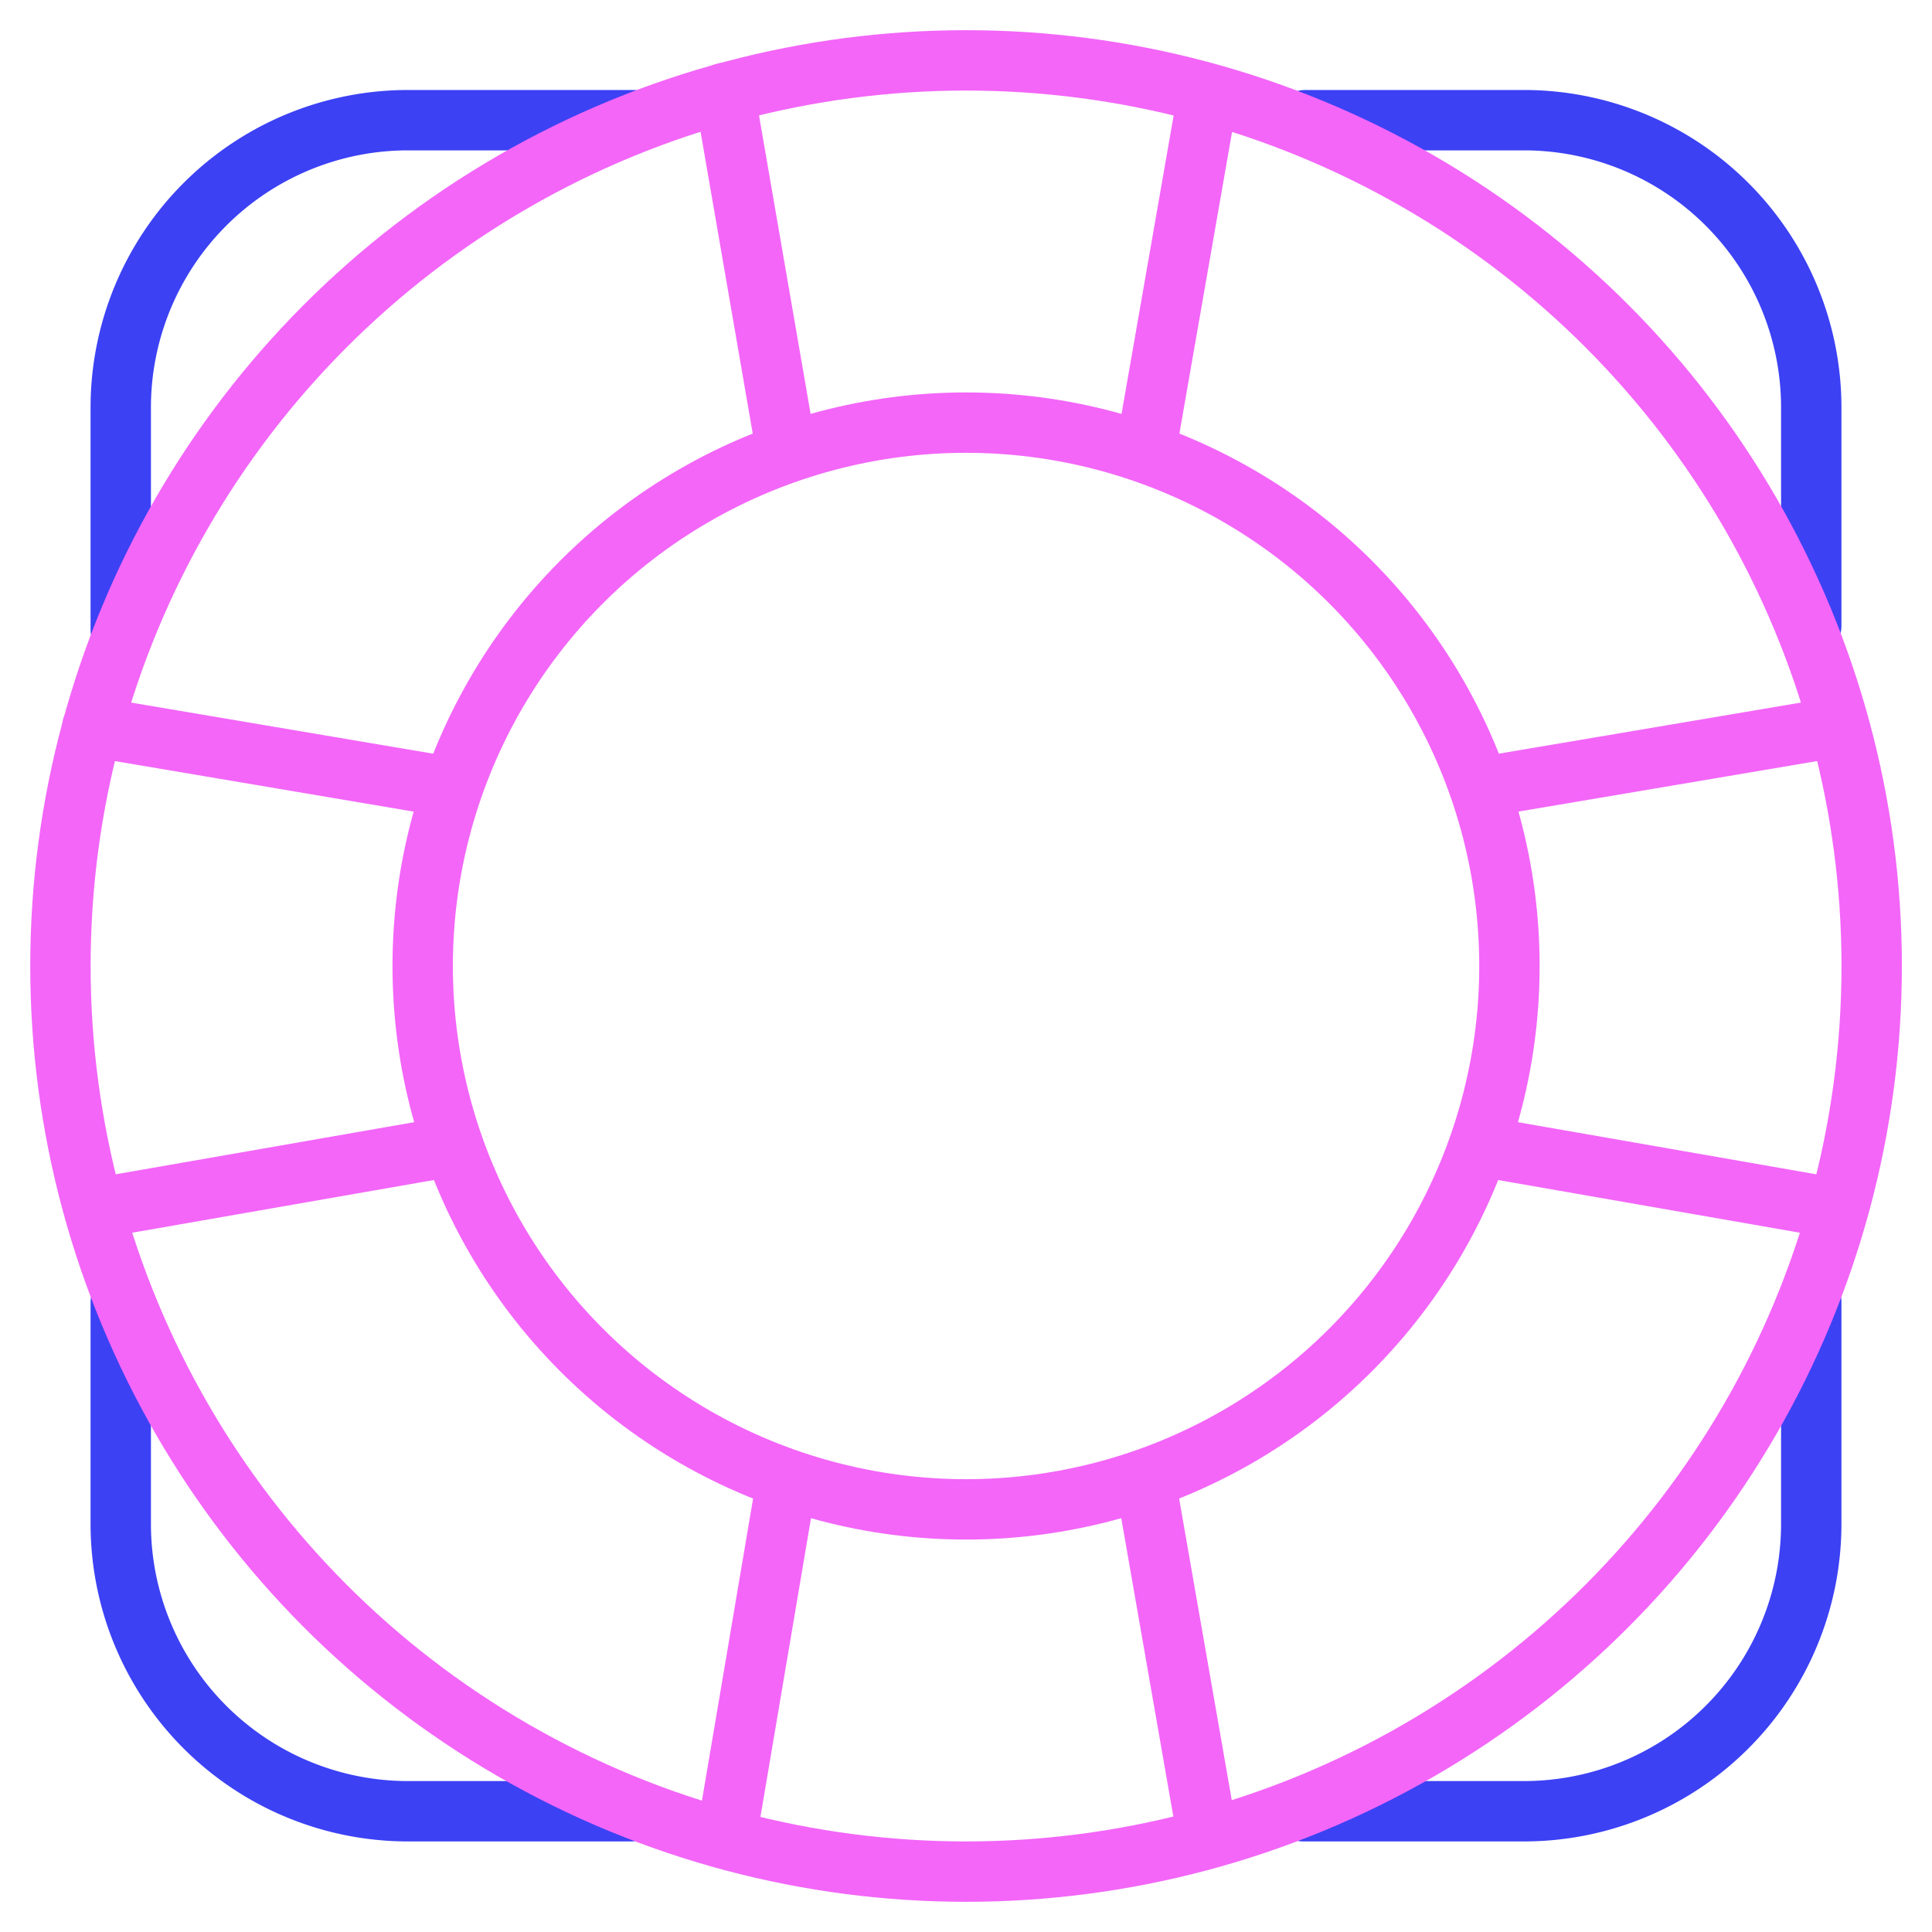 <svg viewBox="0 0 64 64" xmlns="http://www.w3.org/2000/svg" aria-labelledby="title"
aria-describedby="desc" role="img" xmlns:xlink="http://www.w3.org/1999/xlink">
  <title>Lifebelt</title>
  <desc>A line styled icon from Orion Icon Library.</desc>
  <path stroke-width="2"
  stroke-linejoin="round" stroke-linecap="round" stroke="#3c41f4" fill="none"
  d="M4 20.859V13.5a9.519 9.519 0 0 1 9.518-9.519H21m39 16.753V13.5a9.519 9.519 0 0 0-9.517-9.519h-7.248M4 43.141v7.34A9.518 9.518 0 0 0 13.518 60h7.388M60 43.112v7.369A9.518 9.518 0 0 1 50.483 60h-7.307"
  data-name="layer2"></path>
  <circle stroke-width="2" stroke-linejoin="round" stroke-linecap="round"
  stroke="#f366f8" fill="none" r="30" cy="32" cx="32.002" data-name="layer1"></circle>
  <circle stroke-width="2" stroke-linejoin="round" stroke-linecap="round"
  stroke="#f366f8" fill="none" r="18" cy="32" cx="32.002" data-name="layer1"></circle>
  <path d="M26.05 14.941L24 3.079m13.951 11.873L40 3.216M26.061 49.052l-2.005 11.845m13.886-11.845L40 60.841m9.095-34.766l11.766-1.99m-11.746 13.9l11.699 2.043M14.825 26.061l-11.764-1.99m11.827 13.914L3.19 40.028"
  stroke-width="2" stroke-linejoin="round" stroke-linecap="round" stroke="#f366f8"
  fill="none" data-name="layer1"></path>
</svg>
